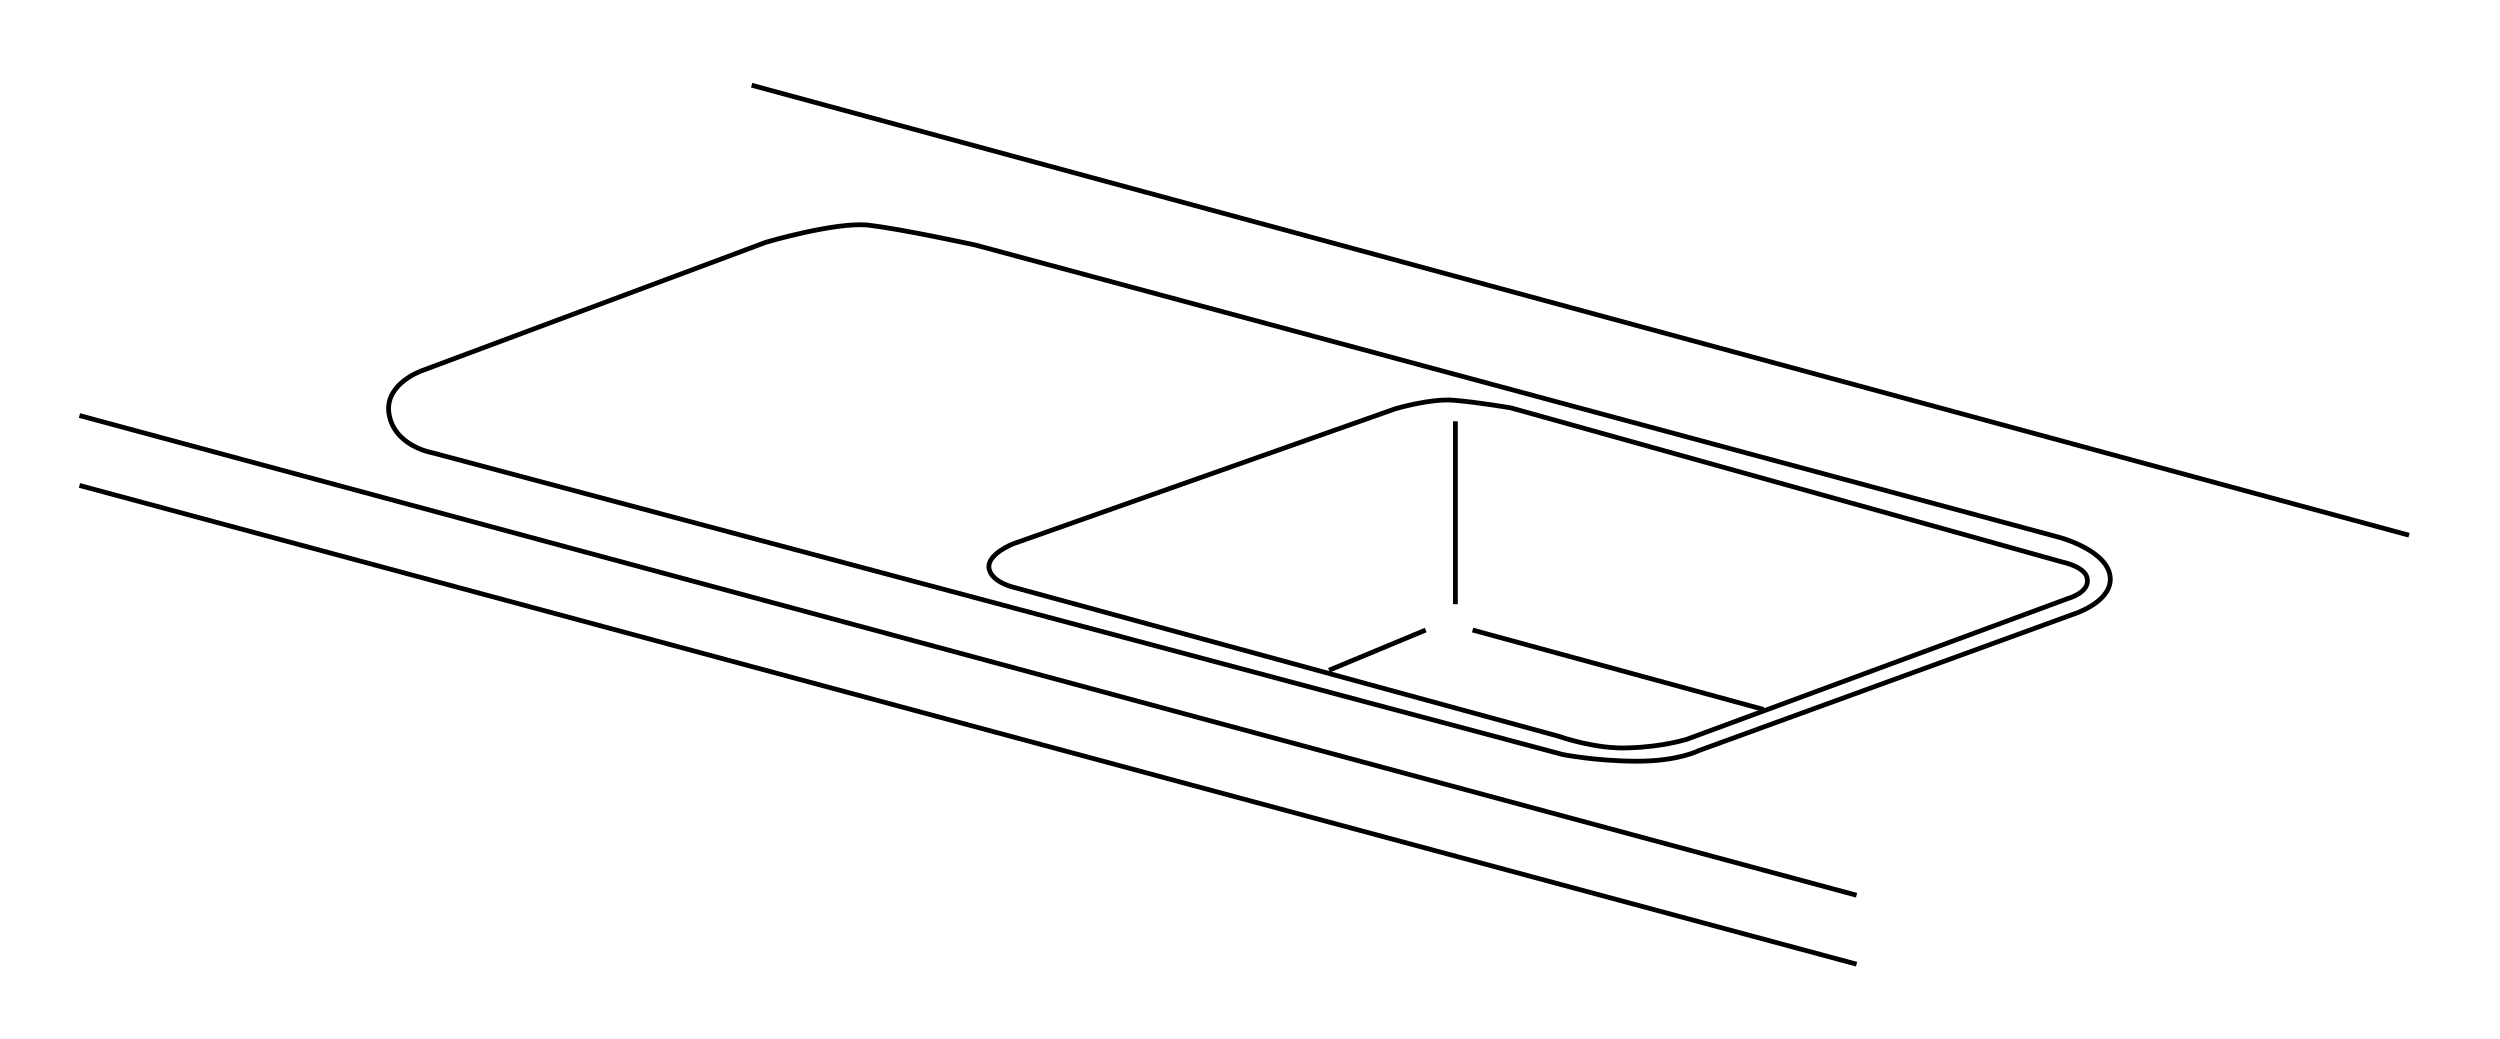 <?xml version="1.0" encoding="utf-8"?>
<!-- Generator: Adobe Illustrator 26.3.1, SVG Export Plug-In . SVG Version: 6.00 Build 0)  -->
<svg version="1.1" id="Layer_2" xmlns="http://www.w3.org/2000/svg" xmlns:xlink="http://www.w3.org/1999/xlink" x="0px" y="0px"
	 viewBox="0 0 261.1 108.5" style="enable-background:new 0 0 261.1 108.5;" xml:space="preserve">
<style type="text/css">
	.st0{fill:none;stroke:#000000;stroke-width:0.5;}
</style>
<path class="st0" d="M80,25.3c0,0,7.1-2.1,10.6-1.8c3.5,0.4,11.3,2.1,11.3,2.1l113.1,30.5c0,0,5.4,1.4,5.4,4.4c0,2.5-4,3.7-4,3.7
	l-39,14.2c0,0-2.1,1.1-6.4,1.1c-4.3,0-7.8-0.7-7.8-0.7L45.2,47.3c0,0-4.2-0.7-4.6-4.3c-0.3-3,3.5-4.3,3.5-4.3L80,25.3z"/>
<path class="st0" d="M106.1,61.4c0,0-2.5-0.5-2.8-2c-0.3-1.5,2.5-2.6,2.5-2.6l39.9-14.1c0,0,3.7-1.1,6.1-0.9c2.5,0.2,6,0.8,6,0.8
	l57.6,16.1c0,0,2.5,0.5,2.6,1.8c0.2,1.4-2,2-2,2l-39.8,14.7c0,0-2.5,0.8-6,0.9c-3.5,0.2-7.4-1.2-7.4-1.2L106.1,61.4z"/>
<line class="st0" x1="152" y1="44" x2="152" y2="63.1"/>
<line class="st0" x1="148.9" y1="65.8" x2="138.8" y2="70"/>
<line class="st0" x1="153.8" y1="65.8" x2="184.2" y2="74.1"/>
<line class="st0" x1="78.5" y1="8.9" x2="251.6" y2="55.9"/>
<line class="st0" x1="193.9" y1="93.5" x2="8.3" y2="43.4"/>
<line class="st0" x1="193.9" y1="100.7" x2="8.3" y2="50.7"/>
</svg>
